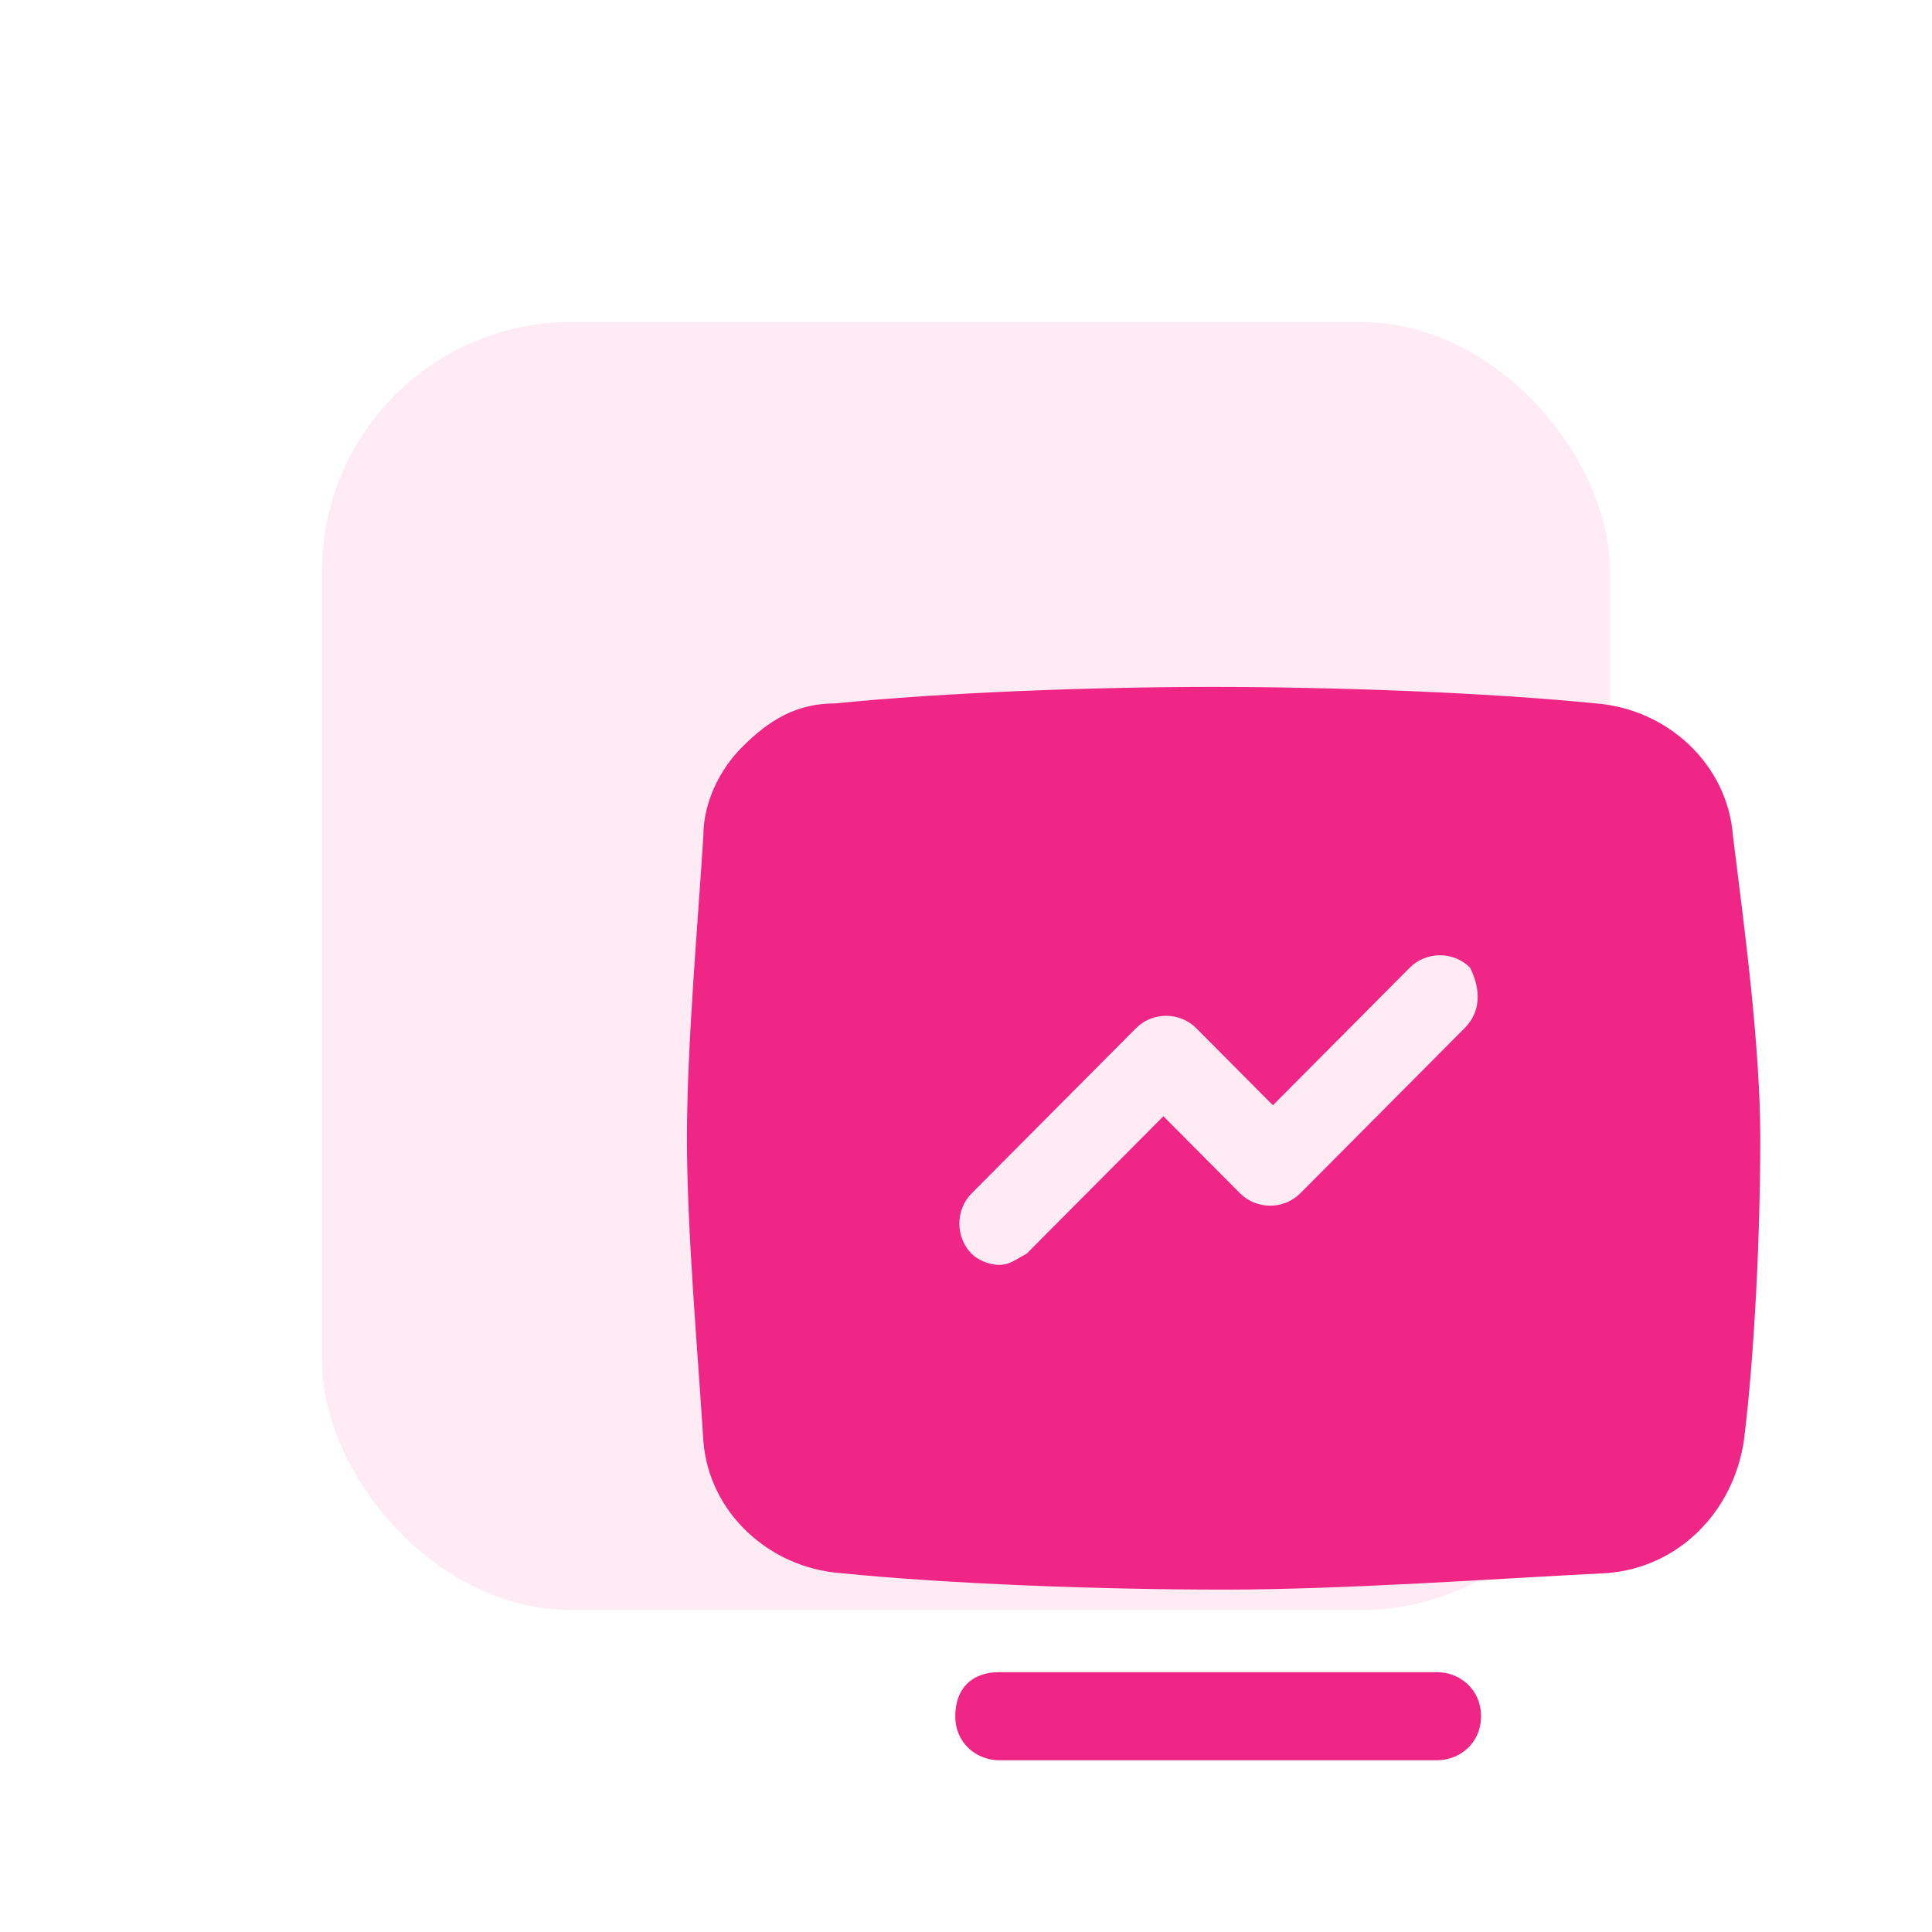 <svg width="60" height="60" viewBox="0 0 60 60" fill="none" xmlns="http://www.w3.org/2000/svg">
<g filter="url(#filter0_f_11409_139513)">
<rect x="10" y="10" width="40" height="40" rx="7.742" fill="#FEEBF4"/>
</g>
<path d="M53.817 25.948C53.647 23.726 51.776 22.017 49.565 21.846C46.164 21.504 41.402 21.333 37.66 21.333C33.919 21.333 29.327 21.504 25.926 21.846C24.735 21.846 23.885 22.359 23.035 23.213C22.354 23.897 21.844 24.923 21.844 25.948C21.674 28.683 21.334 32.444 21.334 35.35C21.334 38.256 21.674 42.017 21.844 44.752C22.014 46.974 23.885 48.683 26.096 48.854C29.497 49.196 34.259 49.367 38.001 49.367C41.742 49.367 46.504 49.025 49.905 48.854C52.116 48.683 53.817 46.974 54.157 44.752C54.497 42.017 54.667 38.256 54.667 35.35C54.667 32.444 54.157 28.683 53.817 25.948ZM45.484 31.931L40.382 37.059C39.871 37.572 39.021 37.572 38.511 37.059L36.13 34.666L31.878 38.94C31.538 39.111 31.368 39.282 31.028 39.282C30.688 39.282 30.348 39.111 30.177 38.94C29.667 38.427 29.667 37.572 30.177 37.059L35.28 31.931C35.79 31.419 36.64 31.419 37.15 31.931L39.531 34.325L43.783 30.051C44.293 29.538 45.144 29.538 45.654 30.051C45.994 30.735 45.994 31.419 45.484 31.931Z" fill="#EF2686"/>
<path d="M44.633 54.666H31.028C30.348 54.666 29.667 54.154 29.667 53.299C29.667 52.444 30.177 51.931 31.028 51.931H44.633C45.314 51.931 45.994 52.444 45.994 53.299C45.994 54.154 45.314 54.666 44.633 54.666Z" fill="#EF2686"/>
<defs>
<filter id="filter0_f_11409_139513" x="0" y="0" width="60" height="60" filterUnits="userSpaceOnUse" color-interpolation-filters="sRGB">
<feFlood flood-opacity="0" result="BackgroundImageFix"/>
<feBlend mode="normal" in="SourceGraphic" in2="BackgroundImageFix" result="shape"/>
<feGaussianBlur stdDeviation="5" result="effect1_foregroundBlur_11409_139513"/>
</filter>
</defs>
</svg>
